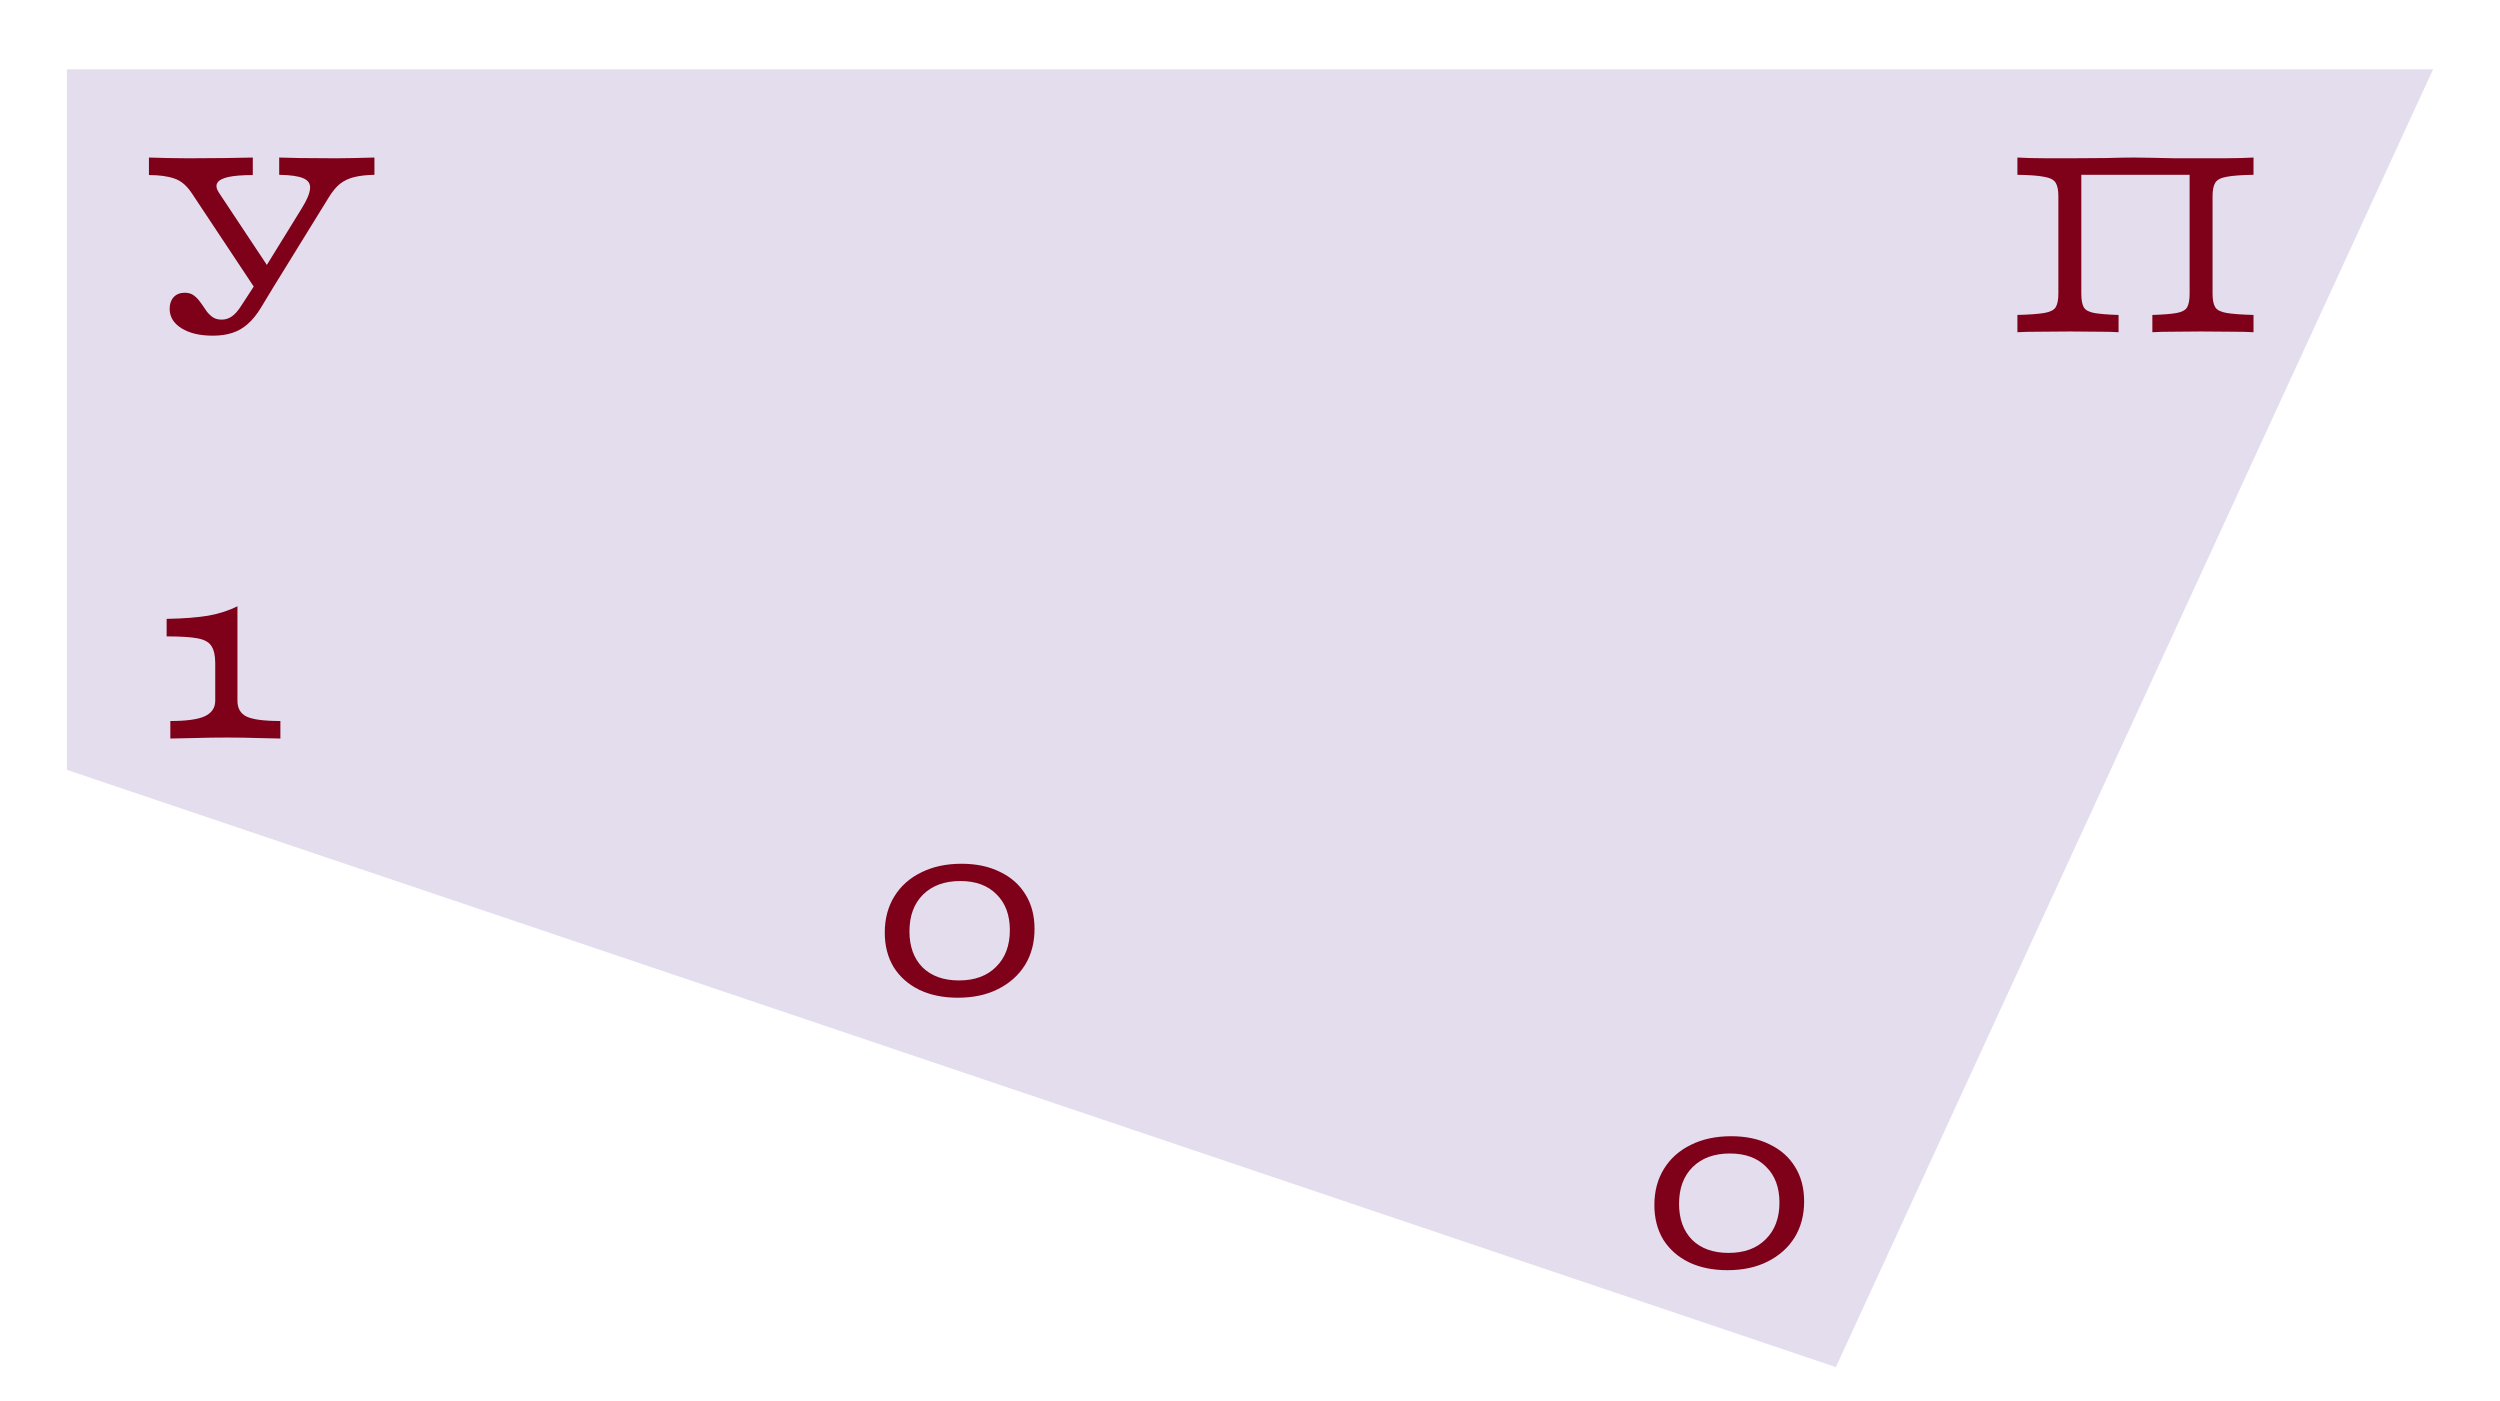 <svg width="1046" height="586" viewBox="0 0 1046 586" fill="none" xmlns="http://www.w3.org/2000/svg">
<g clip-path="url(#clip0_99_81)">
<path d="M28 29H1018L768.126 572L28 322.115V29Z" fill="#E3DDEE"/>
</g>
<path d="M109.59 125.064L80.274 80.884C78.141 77.649 75.697 75.585 72.945 74.69C70.192 73.727 66.648 73.245 62.312 73.245V65.916C64.721 65.985 67.302 66.054 70.054 66.123C72.876 66.191 75.801 66.226 78.829 66.226C84.953 66.226 90.149 66.191 94.416 66.123C98.751 66.054 102.536 65.985 105.771 65.916V73.245C101.366 73.245 97.925 73.52 95.448 74.071C93.039 74.621 91.525 75.447 90.906 76.548C90.287 77.649 90.528 79.026 91.629 80.677L114.648 115.361H108.867L126.312 87.077C128.446 83.636 129.581 80.918 129.719 78.922C129.925 76.927 128.996 75.482 126.932 74.587C124.867 73.692 121.495 73.211 116.816 73.142V65.916C118.123 65.985 120.91 66.054 125.177 66.123C129.444 66.191 134.605 66.226 140.661 66.226C143.345 66.226 145.891 66.191 148.3 66.123C150.708 66.054 153.495 65.985 156.661 65.916V73.142C153.358 73.211 150.571 73.52 148.3 74.071C146.029 74.621 144.033 75.55 142.312 76.858C140.661 78.165 139.044 80.127 137.461 82.742L111.345 125.064H109.59ZM89.048 140.445C83.611 140.445 79.242 139.413 75.938 137.348C72.635 135.284 70.984 132.565 70.984 129.193C70.984 127.198 71.534 125.581 72.635 124.342C73.805 123.103 75.353 122.484 77.28 122.484C78.863 122.484 80.136 122.862 81.1 123.619C82.132 124.376 83.026 125.305 83.784 126.406C84.609 127.507 85.401 128.643 86.158 129.813C86.915 130.914 87.809 131.843 88.841 132.6C89.874 133.357 91.181 133.735 92.764 133.735C94.278 133.735 95.689 133.288 96.996 132.393C98.304 131.499 99.611 130.019 100.919 127.955L108.042 117.013L114.029 120.729L109.28 128.574C107.491 131.533 105.599 133.873 103.603 135.593C101.676 137.314 99.508 138.553 97.1 139.31C94.76 140.067 92.076 140.445 89.048 140.445Z" fill="#7E0019"/>
<path d="M71.271 309V301.671C77.947 301.671 82.73 301.017 85.62 299.71C88.579 298.333 90.058 296.166 90.058 293.206V277.516C90.058 274.35 89.542 271.976 88.51 270.393C87.547 268.742 85.62 267.641 82.73 267.09C79.839 266.54 75.504 266.264 69.723 266.264V258.935C76.88 258.798 82.695 258.35 87.168 257.593C91.71 256.768 95.77 255.46 99.349 253.671V293.206C99.349 296.372 100.622 298.574 103.168 299.813C105.783 301.052 110.497 301.671 117.31 301.671V309C115.108 308.931 111.942 308.862 107.813 308.793C103.684 308.656 99.418 308.587 95.013 308.587C90.265 308.587 85.723 308.656 81.388 308.793C77.052 308.862 73.68 308.931 71.271 309Z" fill="#7E0019"/>
<path d="M400.745 417.445C394.62 417.445 389.252 416.344 384.642 414.142C380.031 411.871 376.452 408.705 373.906 404.645C371.429 400.516 370.19 395.699 370.19 390.194C370.19 384.413 371.532 379.355 374.216 375.019C376.9 370.684 380.65 367.346 385.467 365.006C390.285 362.598 395.893 361.394 402.293 361.394C408.487 361.394 413.854 362.529 418.396 364.8C423.007 367.002 426.551 370.133 429.029 374.194C431.575 378.254 432.848 383.071 432.848 388.645C432.848 394.426 431.506 399.484 428.822 403.819C426.138 408.086 422.388 411.424 417.571 413.832C412.822 416.241 407.214 417.445 400.745 417.445ZM401.261 410.219C407.799 410.219 412.96 408.327 416.745 404.542C420.599 400.757 422.525 395.63 422.525 389.161C422.525 382.83 420.667 377.841 416.951 374.194C413.304 370.477 408.246 368.619 401.777 368.619C395.239 368.619 390.044 370.512 386.19 374.297C382.405 378.082 380.513 383.209 380.513 389.677C380.513 396.009 382.336 401.032 385.983 404.748C389.7 408.396 394.792 410.219 401.261 410.219Z" fill="#7E0019"/>
<path d="M722.745 531.445C716.62 531.445 711.252 530.344 706.642 528.142C702.031 525.871 698.452 522.705 695.906 518.645C693.429 514.516 692.19 509.699 692.19 504.194C692.19 498.413 693.532 493.355 696.216 489.019C698.9 484.684 702.65 481.346 707.467 479.006C712.285 476.598 717.893 475.394 724.293 475.394C730.487 475.394 735.854 476.529 740.396 478.8C745.007 481.002 748.551 484.133 751.029 488.194C753.575 492.254 754.848 497.071 754.848 502.645C754.848 508.426 753.506 513.484 750.822 517.819C748.138 522.086 744.388 525.424 739.571 527.832C734.822 530.241 729.214 531.445 722.745 531.445ZM723.261 524.219C729.799 524.219 734.96 522.327 738.745 518.542C742.599 514.757 744.525 509.63 744.525 503.161C744.525 496.83 742.667 491.841 738.951 488.194C735.304 484.477 730.246 482.619 723.777 482.619C717.239 482.619 712.044 484.512 708.19 488.297C704.405 492.082 702.513 497.209 702.513 503.677C702.513 510.009 704.336 515.032 707.983 518.748C711.7 522.396 716.792 524.219 723.261 524.219Z" fill="#7E0019"/>
<path d="M844.084 139V131.774C849.176 131.636 852.927 131.361 855.336 130.948C857.744 130.535 859.327 129.744 860.084 128.574C860.841 127.335 861.219 125.443 861.219 122.897V82.019C861.219 79.542 860.841 77.684 860.084 76.445C859.327 75.206 857.71 74.38 855.232 73.968C852.824 73.486 849.108 73.211 844.084 73.142V65.916C845.392 65.985 847.078 66.054 849.142 66.123C851.207 66.123 853.65 66.157 856.471 66.226C859.293 66.226 862.458 66.226 865.968 66.226C871.198 66.226 876.29 66.191 881.245 66.123C886.2 65.985 890.054 65.916 892.807 65.916C894.665 65.916 897.108 65.95 900.136 66.019C903.164 66.088 906.501 66.157 910.148 66.226C913.796 66.226 917.409 66.226 920.987 66.226C924.428 66.226 927.559 66.226 930.381 66.226C933.202 66.157 935.645 66.123 937.71 66.123C939.843 66.054 941.564 65.985 942.871 65.916V73.142C937.847 73.211 934.097 73.486 931.619 73.968C929.211 74.38 927.628 75.206 926.871 76.445C926.114 77.684 925.736 79.542 925.736 82.019V122.897C925.736 125.443 926.114 127.335 926.871 128.574C927.628 129.744 929.211 130.535 931.619 130.948C934.097 131.361 937.847 131.636 942.871 131.774V139C940.738 138.862 937.813 138.793 934.097 138.793C930.381 138.725 926.011 138.69 920.987 138.69C916.445 138.69 912.385 138.725 908.807 138.793C905.297 138.793 902.544 138.862 900.549 139V131.774C905.159 131.636 908.566 131.361 910.768 130.948C912.97 130.535 914.415 129.744 915.103 128.574C915.792 127.335 916.136 125.443 916.136 122.897V71.697L917.89 73.142H869.168L870.819 71.697V122.897C870.819 125.443 871.164 127.335 871.852 128.574C872.54 129.744 873.985 130.535 876.187 130.948C878.458 131.361 881.865 131.636 886.407 131.774V139C884.48 138.862 881.761 138.793 878.252 138.793C874.742 138.725 870.716 138.69 866.174 138.69C861.151 138.69 856.746 138.725 852.961 138.793C849.245 138.793 846.286 138.862 844.084 139Z" fill="#7E0019"/>
<defs>
<clipPath id="clip0_99_81">
<rect width="990" height="543" fill="white" transform="translate(28 29)"/>
</clipPath>
</defs>
</svg>

